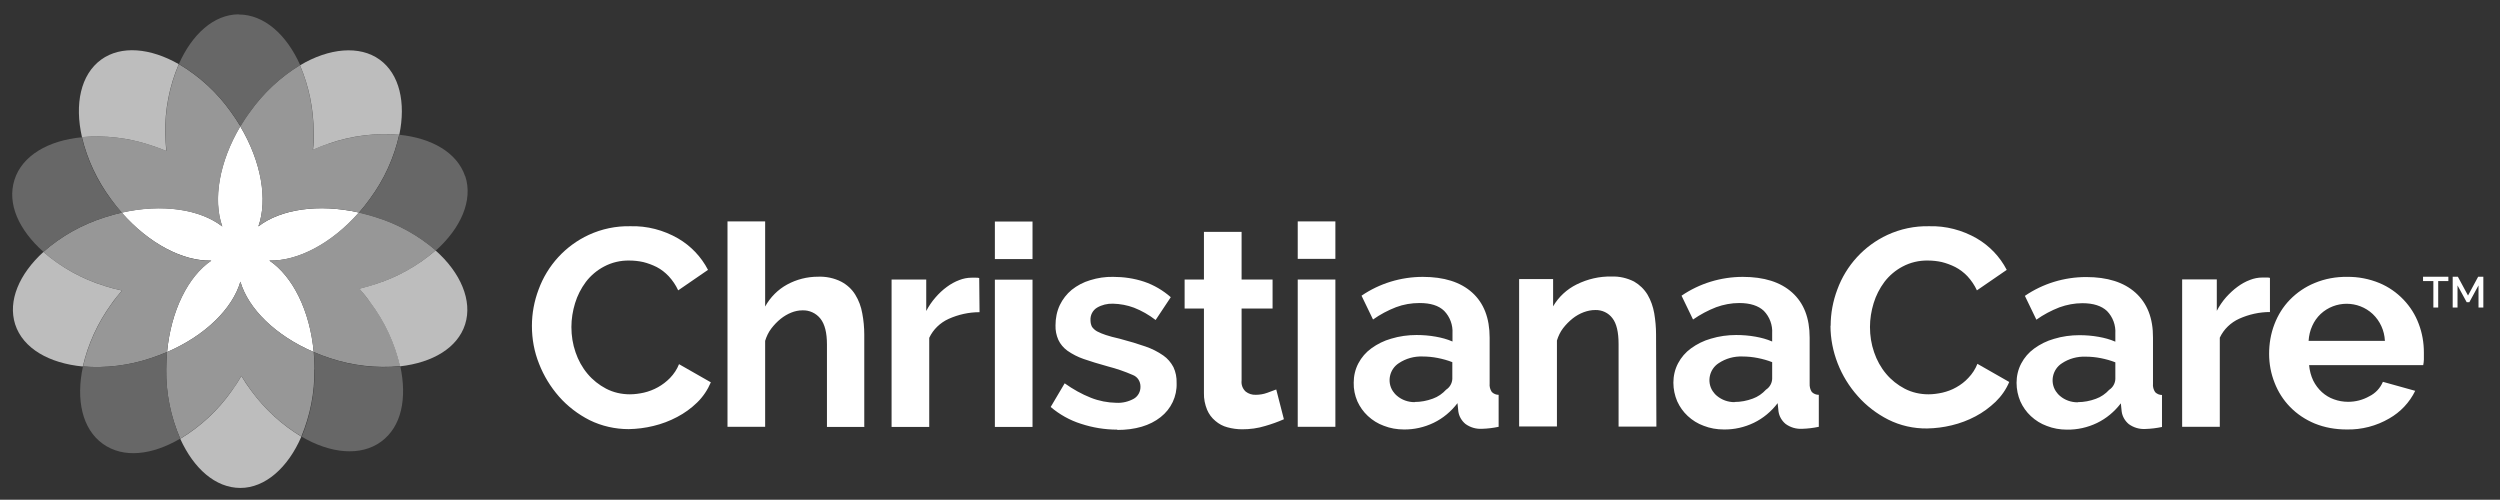 <?xml version="1.0" encoding="UTF-8"?>
<svg id="Layer_1" data-name="Layer 1" xmlns="http://www.w3.org/2000/svg" width="150.07" height="30" viewBox="0 0 150.07 30">
  <rect x="0" y="0" width="150.07" height="30" fill="#333333" stroke="none"/>
  <defs>
    <style>
      .cls-1 {
        fill: #676767;
      }

      .cls-2 {
        fill: #fff;
      }

      .cls-3 {
        fill: #979797;
      }

      .cls-4 {
        fill: #bdbdbd;
      }
    </style>
  </defs>
  <g id="logotype">
    <path id="CareTM" class="cls-2" d="m148.78,18.46v-1.33l-.55,1.01h-.16l-.55-1.01v1.33h-.29v-1.85h.31l.61,1.13.61-1.13h.31v1.85h-.29Zm-1.8-1.59h-.62v1.59h-.29v-1.59h-.62v-.26h1.52v.26Zm-6.12,8.91c-.66,0-1.31-.11-1.92-.36-.55-.23-1.05-.56-1.47-.99-.41-.42-.72-.91-.93-1.45-.22-.55-.33-1.14-.33-1.74,0-.61.1-1.21.32-1.78.21-.55.52-1.05.93-1.47.42-.43.92-.77,1.48-1,.62-.26,1.29-.38,1.96-.37.66-.01,1.32.12,1.93.37.55.23,1.04.57,1.45,1,.4.42.71.91.91,1.45.21.55.31,1.13.31,1.72v.42c0,.11-.02.23-.04.34h-6.85c.03.32.11.64.25.93.13.26.31.5.52.69.21.19.46.34.72.43.27.1.56.15.85.15.45,0,.88-.11,1.27-.33.37-.18.66-.49.82-.87l1.94.54c-.34.7-.89,1.28-1.56,1.66-.77.45-1.66.68-2.55.66h0Zm2.3-5.33c-.03-.61-.29-1.18-.73-1.6-.88-.82-2.25-.82-3.13,0-.21.2-.38.44-.5.71-.13.28-.2.59-.22.9h4.59Zm-6.89-1.72c-.64,0-1.27.14-1.85.4-.51.23-.93.63-1.17,1.14v5.35h-2.26v-8.85h2.08v1.89c.15-.29.34-.57.56-.82.21-.23.44-.45.69-.63.23-.17.48-.31.75-.41.23-.09.48-.14.73-.14h.28c.06,0,.12,0,.18.02v2.06Zm-12.2,7.06c-.41,0-.82-.07-1.2-.22-.36-.13-.68-.33-.96-.59-.27-.25-.48-.55-.63-.88-.15-.35-.23-.73-.23-1.12,0-.4.09-.8.28-1.16.19-.36.45-.66.78-.9.36-.26.76-.46,1.19-.58.49-.15,1.01-.22,1.52-.22.39,0,.77.03,1.16.1.34.06.68.15,1,.29v-.49c.03-.5-.15-.99-.5-1.35-.33-.31-.82-.47-1.48-.47-.47,0-.94.09-1.38.25-.49.19-.96.44-1.38.74l-.69-1.43c1.08-.74,2.37-1.13,3.68-1.13,1.27,0,2.26.31,2.96.94s1.06,1.53,1.05,2.71v2.75c-.02.18.03.36.13.51.11.11.26.17.41.17v1.92c-.33.07-.66.11-1,.12-.35.02-.7-.08-.99-.29-.23-.19-.39-.46-.43-.76l-.05-.49c-.38.5-.87.91-1.43,1.18-.56.27-1.18.41-1.81.4h0Zm.65-1.65c.37,0,.74-.07,1.09-.2.31-.11.58-.3.8-.54.22-.14.36-.39.37-.65v-1c-.28-.11-.57-.19-.87-.25-.3-.06-.61-.09-.91-.09-.51-.02-1.01.12-1.43.4-.56.36-.73,1.12-.36,1.68.07.1.15.2.25.28.29.25.67.38,1.05.38h.02Zm-14.83-4.59c0-.74.14-1.48.4-2.17.53-1.45,1.61-2.63,3.01-3.28.78-.36,1.64-.54,2.5-.52,1-.03,1.99.23,2.86.73.77.45,1.39,1.1,1.8,1.89l-1.79,1.23c-.14-.31-.34-.6-.57-.85-.21-.22-.46-.41-.73-.55-.26-.13-.53-.23-.81-.3-.27-.06-.55-.09-.83-.09-.53-.01-1.05.11-1.52.36-.42.22-.8.54-1.09.92-.29.39-.51.82-.65,1.28-.14.46-.22.94-.22,1.43,0,.52.08,1.03.25,1.52.16.47.4.91.72,1.29.31.37.69.67,1.11.89.44.23.93.34,1.43.34.28,0,.57-.04.84-.1.29-.07.57-.17.83-.32.27-.15.52-.34.73-.57.23-.24.42-.53.54-.84l1.91,1.09c-.19.45-.47.85-.82,1.19-.36.34-.76.64-1.2.87-.45.24-.93.42-1.43.54-.49.12-.98.18-1.48.19-.81.01-1.61-.17-2.33-.53-.69-.35-1.32-.83-1.83-1.41-.52-.58-.93-1.25-1.21-1.97-.28-.72-.43-1.48-.43-2.25Z"/>
    <path id="Christiana" class="cls-2" d="m103.47,25.78c-.41,0-.82-.07-1.2-.22-.36-.13-.68-.33-.96-.59-.27-.25-.48-.55-.63-.88-.15-.35-.23-.73-.23-1.12,0-.4.09-.8.28-1.16.19-.36.45-.66.78-.9.36-.26.76-.46,1.19-.58.49-.15,1.01-.22,1.52-.22.39,0,.77.03,1.16.1.34.06.68.15,1,.29v-.49c.03-.5-.15-.99-.5-1.35-.33-.31-.82-.47-1.48-.47-.47,0-.94.09-1.38.25-.49.19-.96.44-1.39.74l-.69-1.43c1.08-.74,2.37-1.13,3.68-1.13,1.27,0,2.26.31,2.96.94s1.05,1.52,1.05,2.71v2.75c-.01.18.03.36.13.51.11.11.26.17.42.17v1.92c-.33.07-.66.11-1,.12-.35.02-.7-.08-.99-.29-.23-.19-.39-.46-.43-.76l-.05-.49c-.38.5-.87.91-1.43,1.18-.56.27-1.18.41-1.8.4Zm.65-1.65c.37,0,.74-.07,1.09-.2.31-.11.58-.3.8-.54.22-.14.36-.39.37-.65v-1c-.28-.11-.57-.19-.87-.25-.3-.06-.61-.09-.91-.09-.51-.02-1.01.12-1.43.4-.56.36-.73,1.12-.36,1.68.07.1.15.2.25.28.3.25.67.38,1.06.38h.01Zm-4.69,1.48h-2.27v-4.96c0-.71-.12-1.23-.37-1.55-.24-.32-.62-.5-1.03-.49-.24,0-.47.05-.69.13-.24.09-.47.22-.67.38-.21.17-.4.36-.57.58-.17.22-.29.48-.37.74v5.16h-2.27v-8.85h2.04v1.64c.33-.57.83-1.03,1.42-1.32.65-.32,1.37-.49,2.09-.47.47-.02.93.09,1.35.3.33.19.61.46.81.79.2.34.33.72.4,1.11.07.42.11.84.11,1.27l.02,5.52Zm-15.16.17c-.41,0-.82-.07-1.2-.22-.36-.13-.68-.33-.96-.59-.27-.25-.48-.55-.63-.88-.15-.35-.23-.73-.22-1.12,0-.4.09-.8.28-1.16.19-.36.45-.66.78-.9.36-.26.76-.46,1.19-.58.49-.15,1.01-.22,1.52-.22.39,0,.77.03,1.16.1.34.06.68.15,1,.29v-.49c.03-.5-.15-.99-.5-1.35-.33-.32-.82-.47-1.48-.47-.48,0-.96.08-1.41.25-.49.19-.96.44-1.38.74l-.69-1.43c1.08-.74,2.37-1.13,3.68-1.13,1.27,0,2.26.31,2.96.94s1.05,1.53,1.05,2.71v2.75c-.02.18.03.36.13.51.11.11.26.17.41.17v1.92c-.33.07-.66.11-1,.12-.35.02-.7-.08-.99-.29-.23-.19-.39-.46-.43-.76l-.05-.49c-.38.5-.87.91-1.43,1.18-.56.27-1.18.41-1.8.4h.01Zm.65-1.65c.37,0,.74-.07,1.09-.2.31-.11.58-.3.8-.54.22-.14.36-.39.37-.65v-1c-.28-.11-.57-.19-.87-.25-.3-.06-.61-.09-.91-.09-.51-.02-1.01.12-1.43.4-.56.36-.73,1.12-.36,1.68.07.1.15.2.25.28.29.25.67.38,1.05.38h.02Zm-7.02-8.59v-2.25h2.26v2.25h-2.26Zm0,10.08v-8.84h2.26v8.84h-2.26Zm-.84-.45c-.36.16-.73.29-1.11.4-.45.14-.92.2-1.38.2-.3,0-.6-.04-.89-.12-.27-.07-.51-.2-.72-.38-.22-.18-.39-.41-.5-.67-.13-.32-.2-.66-.19-1v-5.08h-1.16v-1.74h1.16v-2.86h2.26v2.86h1.86v1.74h-1.86v4.32c-.03.25.06.5.25.67.17.13.38.2.6.19.24,0,.47-.04.69-.12.22-.08.4-.15.54-.2l.46,1.79Zm-10,.62c-.74,0-1.47-.12-2.17-.35-.67-.21-1.29-.56-1.82-1.01l.84-1.42c.49.35,1.02.65,1.58.87.48.19,1,.29,1.52.3.37.02.74-.07,1.06-.25.25-.15.4-.43.39-.73,0-.3-.17-.58-.46-.69-.48-.21-.98-.38-1.48-.51-.58-.16-1.07-.31-1.47-.45-.35-.12-.68-.29-.98-.5-.23-.17-.42-.39-.54-.65-.12-.27-.18-.57-.17-.87,0-.42.08-.84.26-1.22.17-.35.41-.66.71-.91.33-.26.7-.46,1.11-.58.45-.14.91-.21,1.38-.2.63,0,1.26.09,1.86.29.59.2,1.13.52,1.6.93l-.91,1.37c-.4-.31-.84-.56-1.3-.74-.4-.15-.83-.23-1.26-.24-.34-.01-.67.07-.96.24-.26.16-.41.45-.39.76,0,.14.03.27.09.39.08.11.18.2.3.27.17.09.35.16.53.22.22.07.49.15.82.22.61.16,1.13.32,1.56.47.38.13.74.31,1.07.54.26.18.46.42.61.7.14.3.2.62.19.95.03.8-.33,1.56-.96,2.05-.64.51-1.52.77-2.62.77h.03Zm-7.34-10.24v-2.25h2.26v2.25h-2.26Zm0,10.08v-8.84h2.26v8.84h-2.26Zm-.92-6.89c-.64,0-1.27.14-1.85.4-.51.23-.93.63-1.17,1.14v5.35h-2.26v-8.85h2.08v1.89c.15-.29.34-.57.56-.82.2-.23.43-.45.68-.63.23-.17.48-.31.75-.41.23-.09.48-.14.73-.14h.28c.06,0,.12,0,.18.02l.02,2.06Zm-6.9,6.89h-2.26v-4.96c0-.7-.13-1.21-.39-1.54-.26-.33-.67-.52-1.09-.5-.22,0-.45.05-.65.13-.23.09-.45.22-.65.38-.21.17-.4.37-.56.58-.17.22-.29.48-.37.74v5.16h-2.26v-12.33h2.26v5.11c.31-.56.77-1.02,1.32-1.32.57-.31,1.2-.47,1.85-.47.48-.02.97.08,1.4.3.34.18.64.45.84.78.21.34.35.72.42,1.12.08.42.12.85.12,1.28v5.52Zm-19.97-6.08c0-.74.14-1.48.4-2.17.53-1.45,1.61-2.63,3.01-3.28.78-.36,1.64-.54,2.5-.52,1-.03,1.99.23,2.86.73.77.45,1.39,1.1,1.8,1.89l-1.79,1.23c-.14-.31-.34-.6-.57-.85-.21-.22-.45-.41-.72-.55-.26-.13-.53-.23-.81-.3-.27-.06-.55-.09-.83-.09-.53-.01-1.05.11-1.52.36-.42.22-.8.54-1.09.92-.29.39-.51.82-.65,1.28-.14.46-.22.94-.22,1.43,0,.52.08,1.03.25,1.52.16.47.4.91.72,1.29.31.37.69.67,1.11.89.44.23.93.34,1.43.34.28,0,.57-.04.84-.1.6-.14,1.14-.44,1.57-.88.23-.24.42-.52.54-.83l1.91,1.09c-.19.45-.47.87-.82,1.21-.36.35-.76.64-1.2.87-.45.24-.93.42-1.43.54-.49.12-.98.18-1.48.19-.81,0-1.62-.18-2.35-.54-.69-.35-1.32-.83-1.83-1.41-.51-.58-.92-1.25-1.2-1.97-.29-.72-.43-1.49-.43-2.26Z"/>
  </g>
  <g id="logomark">
    <path class="cls-2" d="m21.55,12.76c-2.43-.55-4.71-.2-6.04.83.57-1.59.19-3.87-1.09-6.01-1.27,2.14-1.65,4.41-1.08,6.01-1.34-1.04-3.62-1.38-6.04-.83,1.64,1.87,3.7,2.93,5.38,2.88-1.39.95-2.42,3.01-2.65,5.49,2.29-.98,3.93-2.61,4.4-4.22.47,1.62,2.11,3.24,4.4,4.22-.22-2.48-1.26-4.54-2.66-5.49,1.69.05,3.74-1.01,5.38-2.88Z"/>
    <path class="cls-3" d="m14.43,7.59c-1.27,2.14-1.65,4.41-1.08,6.01-1.34-1.04-3.62-1.38-6.04-.83-.23-.26-.44-.53-.65-.82-.82-1.11-1.42-2.37-1.74-3.72,1.38-.12,2.76.04,4.08.47.34.11.67.23.99.36-.03-.34-.05-.69-.06-1.05-.03-1.43.25-2.85.81-4.16,1.23.73,2.29,1.7,3.12,2.87.21.29.4.58.58.88Z"/>
    <path class="cls-3" d="m7.31,12.76c-.33.08-.67.17-1.01.28-1.36.43-2.62,1.13-3.7,2.08,1.08.94,2.34,1.63,3.71,2.05.34.11.68.2,1.02.27-.23.26-.45.54-.65.83-.81,1.12-1.39,2.39-1.7,3.73,1.38.11,2.76-.06,4.07-.5.34-.11.67-.24.98-.37.23-2.47,1.26-4.53,2.66-5.48-1.69.05-3.74-1.02-5.38-2.89Z"/>
    <path class="cls-3" d="m18.88,22.18c0-.36-.02-.71-.05-1.05-2.29-.98-3.93-2.61-4.4-4.22-.47,1.62-2.12,3.24-4.4,4.22-.03.34-.05.69-.05,1.05-.02,1.43.27,2.84.84,4.15,1.22-.73,2.28-1.72,3.1-2.89.22-.29.4-.58.57-.88.18.29.37.59.58.87.81,1.12,1.84,2.06,3.02,2.77.53-1.27.8-2.64.78-4.02Z"/>
    <path class="cls-3" d="m24.02,21.99c-.32-1.39-.93-2.7-1.79-3.84-.21-.29-.43-.56-.65-.82.33-.08.67-.17,1.01-.29,1.31-.42,2.53-1.11,3.57-2.02-1.05-.9-2.27-1.58-3.6-1.99-.34-.11-.68-.2-1.02-.28-1.64,1.87-3.69,2.93-5.37,2.89,1.4.95,2.43,3.01,2.66,5.49.31.14.64.26.98.37,1.35.45,2.78.61,4.2.48Z"/>
    <path class="cls-3" d="m19.76,8.61c-.34.11-.67.24-.98.38.03-.34.04-.7.04-1.05,0-1.38-.27-2.75-.82-4.03-1.18.72-2.2,1.68-3,2.8-.22.29-.4.58-.58.87,1.27,2.14,1.65,4.41,1.09,6.01,1.33-1.04,3.62-1.38,6.04-.83.23-.26.44-.53.65-.82.85-1.15,1.45-2.46,1.76-3.85-1.42-.12-2.86.06-4.21.53Z"/>
    <path class="cls-4" d="m2.61,15.12c-1.45,1.32-2.15,2.93-1.7,4.35.47,1.45,2.05,2.34,4.06,2.53.31-1.34.89-2.61,1.7-3.73.2-.29.42-.56.65-.83-.34-.07-.68-.16-1.02-.27-1.37-.42-2.63-1.12-3.7-2.05Z"/>
    <path class="cls-4" d="m6.07,3.58c-1.23.9-1.6,2.67-1.15,4.65,1.38-.12,2.76.04,4.07.47.34.11.67.23.99.36-.03-.34-.05-.69-.06-1.05-.03-1.43.25-2.85.81-4.16-1.7-.97-3.46-1.14-4.66-.27Z"/>
    <path class="cls-4" d="m23.97,8.09c.4-1.92.02-3.64-1.18-4.51s-3.04-.7-4.78.34c.54,1.27.82,2.64.82,4.02,0,.36,0,.71-.04,1.05.32-.14.65-.27.98-.38,1.35-.47,2.79-.64,4.21-.52Z"/>
    <path class="cls-4" d="m26.15,15.03c-1.04.9-2.26,1.59-3.57,2.01-.34.11-.68.21-1.01.29.23.26.45.53.65.82.86,1.14,1.47,2.45,1.79,3.84,1.96-.22,3.46-1.11,3.91-2.52s-.26-3.1-1.78-4.44Z"/>
    <path class="cls-4" d="m15.07,23.44c-.22-.29-.41-.58-.58-.87-.17.3-.36.59-.57.88-.82,1.17-1.87,2.15-3.1,2.89.81,1.79,2.12,2.95,3.61,2.95s2.86-1.22,3.66-3.08c-1.18-.71-2.21-1.66-3.02-2.77Z"/>
    <path class="cls-1" d="m27.92,10.58c-.47-1.41-1.99-2.29-3.95-2.49-.31,1.4-.92,2.72-1.77,3.86-.21.29-.43.56-.65.82.34.08.67.17,1.02.28,1.32.41,2.54,1.09,3.59,1.99,1.51-1.35,2.24-3.02,1.77-4.46Z"/>
    <path class="cls-1" d="m18.1,26.21c1.74,1.02,3.55,1.2,4.78.3s1.56-2.61,1.15-4.52c-1.42.14-2.86-.03-4.21-.48-.34-.11-.67-.24-.98-.37.03.34.05.69.05,1.05.01,1.38-.25,2.75-.78,4.03Z"/>
    <path class="cls-1" d="m14.32.86c-1.48.01-2.79,1.19-3.58,2.98,1.23.73,2.29,1.7,3.12,2.87.21.29.4.58.58.87.18-.3.37-.59.58-.87.8-1.13,1.82-2.08,3-2.8-.82-1.84-2.17-3.04-3.69-3.04Z"/>
    <path class="cls-1" d="m9.98,22.18c0-.36.02-.71.05-1.05-.32.14-.64.26-.98.37-1.31.44-2.69.61-4.07.5-.43,1.98-.05,3.75,1.19,4.64s2.96.68,4.65-.31c-.57-1.31-.85-2.72-.84-4.15Z"/>
    <path class="cls-1" d="m6.65,11.95c-.83-1.11-1.42-2.37-1.74-3.71-2.01.19-3.58,1.1-4.04,2.55s.27,3.02,1.74,4.33c1.07-.95,2.33-1.65,3.7-2.08.34-.11.68-.2,1.01-.28-.24-.26-.46-.53-.67-.81Z"/>
  </g>
</svg>
